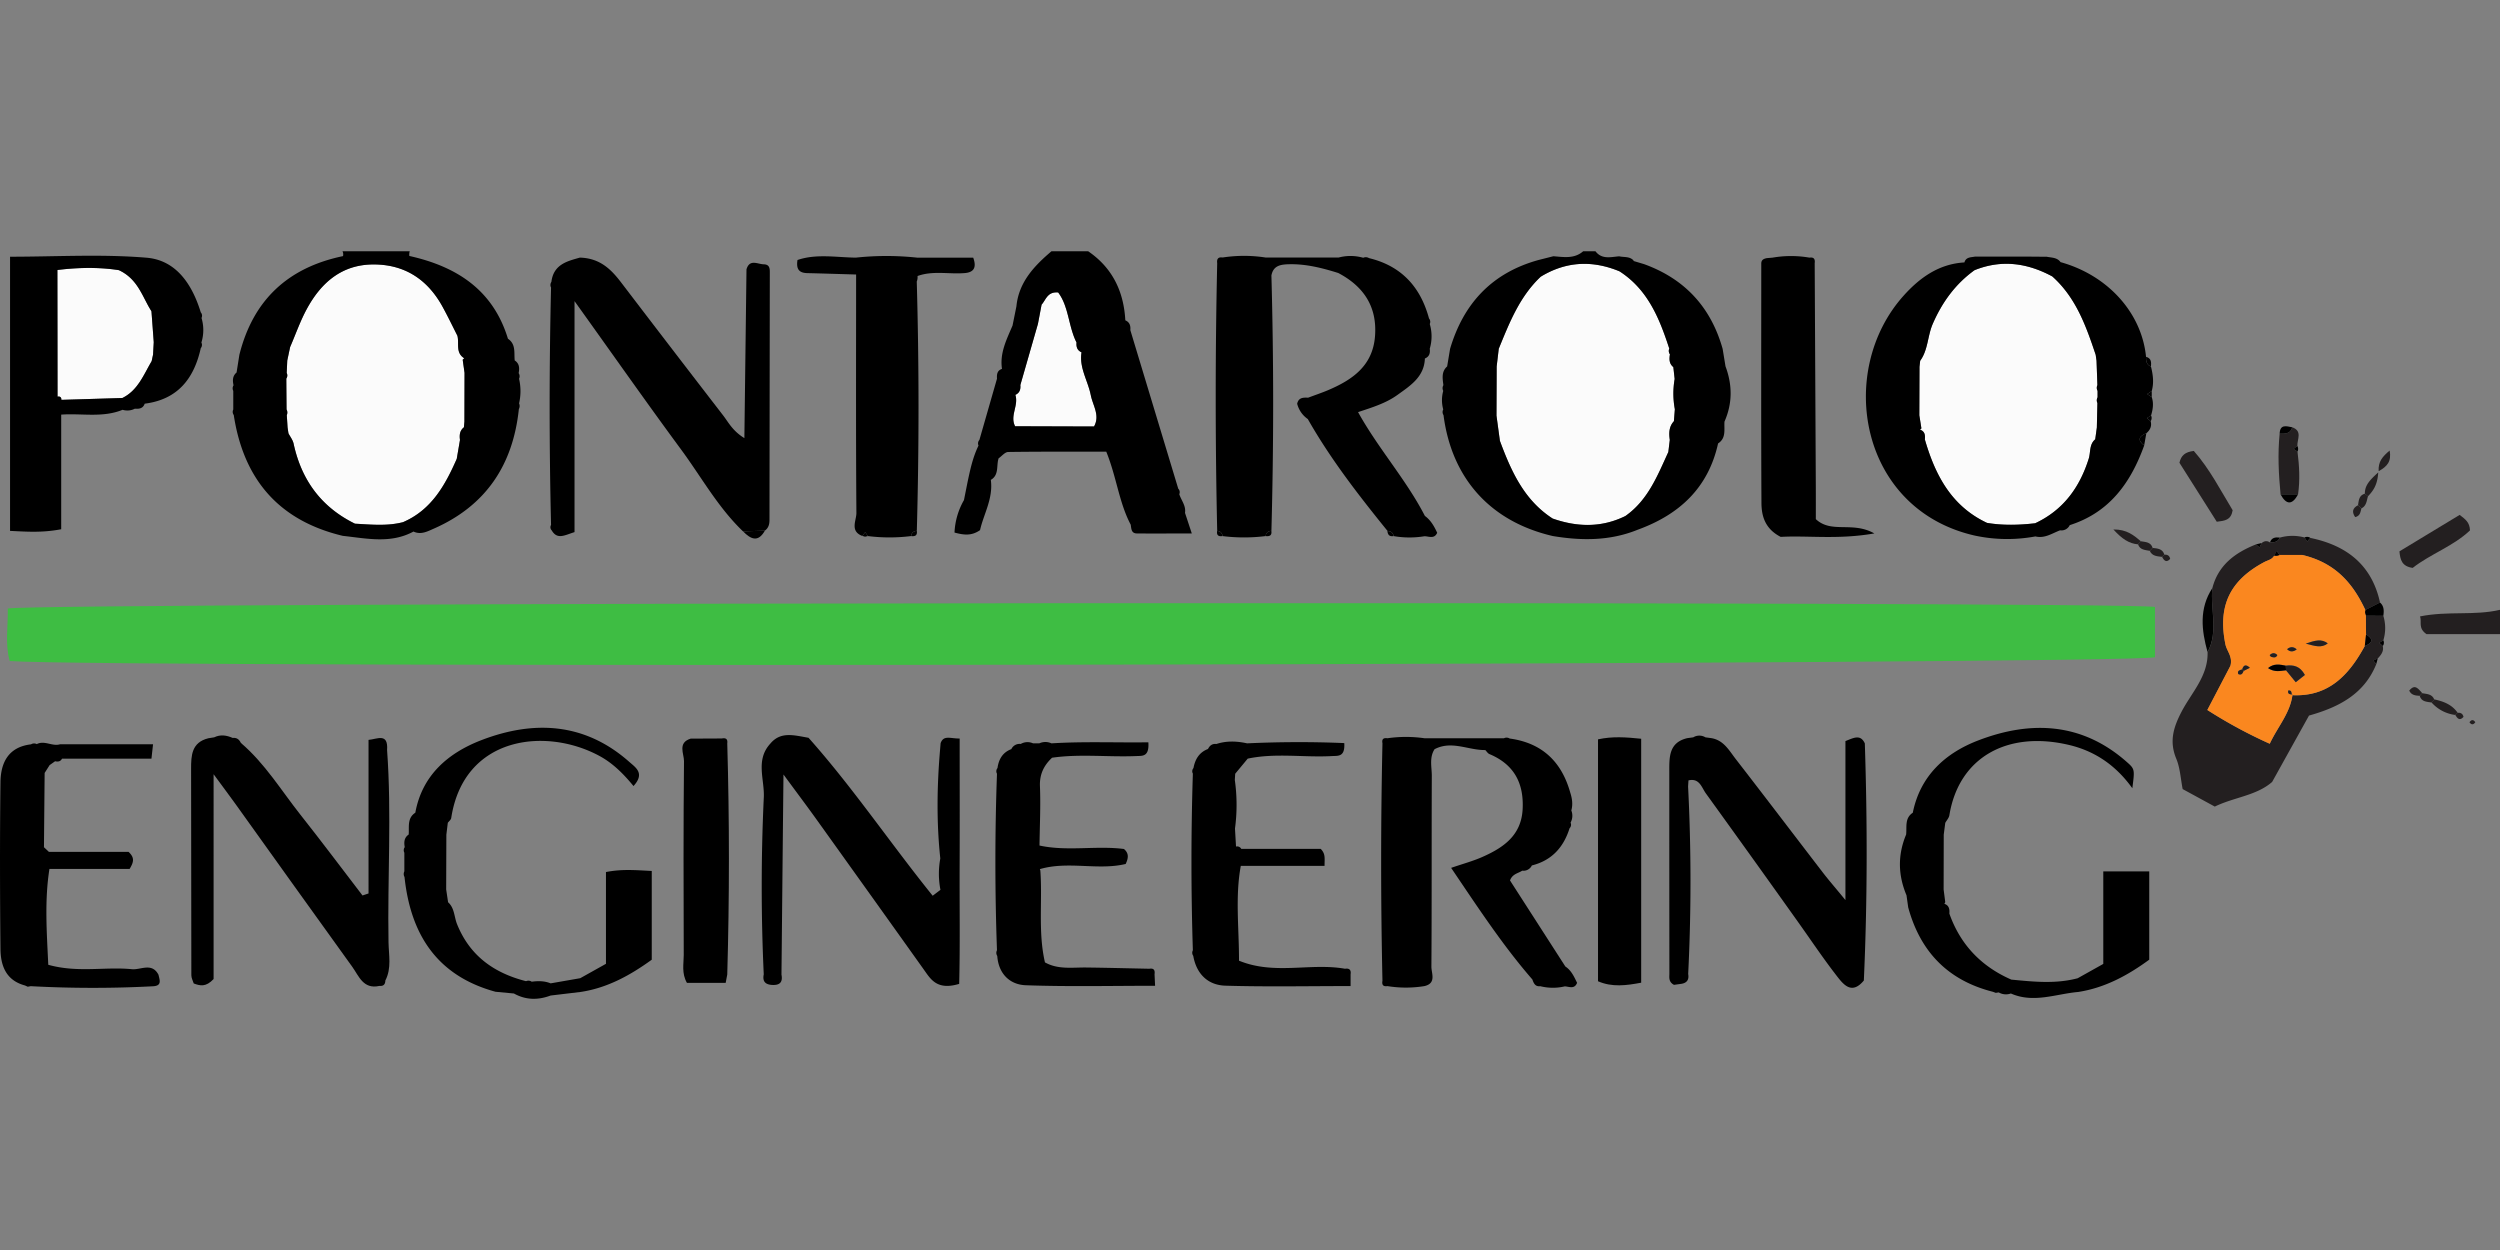 <svg id="Layer_1" data-name="Layer 1" xmlns="http://www.w3.org/2000/svg" viewBox="0 0 2000 1000"><rect x="0" y="0" width="2000" height="1000" fill="#808080" stroke="none"/><defs><style>.cls-1{fill:#231f20;}.cls-2{fill:#3ebd43;}.cls-3{fill:#fbfbfb;}.cls-4{fill:#fa871f;}</style></defs><path class="cls-1" d="M2000,507.29h-58.85c-6.9-4.88-3.54-9.56-5.11-14.17,22.37-4.52,43.57-.45,64-5.28Z"/><path class="cls-2" d="M1724,485.56v40.21c-18.23,5.94-1643.19,8.82-1716.23,3.05-3.9-13.7-1.19-28-1.55-42C23.92,481.93,1694.84,480.74,1724,485.56Z"/><path class="cls-1" d="M1906.67,492.63a33.49,33.49,0,0,1,0,19.65l-3.28,2,2.82,2.56c1,4.25-1.42,7.13-4,9.94l-3.55,1.64,2.35,2.92c-9.68,24-30,34.43-53.81,41.12l-29.49,53.09c-12.57,11-30.28,12.13-45.88,19.72l-25.69-14c-1.61-8.1-2-16.79-5.14-24.36-5.7-13.74-2.29-25,4.25-37.54,8-15.32,21.39-28.62,20.82-47.7,8.9-16.49,2.06-34.13,3.81-51.14,4.73-18.46,18.18-28.35,34.89-35l2.85,2.45,1.7-3.5c2.1-1.77,4.32-2.12,6.68-.5,3.29,0,6.4-.28,7.87-3.89a37,37,0,0,1,19.83-.09c.69,1.08,1.37,2.16,2.07,3.24l2.5-2.91c29.06,6,49.2,21.61,55.74,51.68l-11.72,6c-9.79-21-23.65-37.68-50.4-44h-18l-2.6-3.25c-.65,1.29-1.29,2.58-1.94,3.86-1.7,3.11-5,3.56-7.82,5.05-27.81,14.78-37.34,35.39-31.15,65.83,1.11,5.44,6,9.81,4,17.2L1765.88,568a383,383,0,0,0,49.92,27c6.38-13.7,16.37-24.48,18.2-39.28l-.4.41c29.41,1.53,45.63-16.25,58.22-39.34,6.21-2.44,7.32-5.43,1-9.23q-.07-7.51-.14-15Z"/><path class="cls-1" d="M1773.42,417.4l-29.87-47.18c1.33-5.91,4.59-8.66,11.5-9.47,12.64,14.32,21.61,31.86,31.08,47.44C1784.79,416.16,1779.93,416.57,1773.42,417.4Z"/><path class="cls-1" d="M1967.73,411.91c4.53,3.55,8,5.79,8.26,12.4-13.11,12.56-31.73,18.92-45.83,30-8.63-1.2-10-6.42-10.6-13.23Z"/><path class="cls-1" d="M1824.46,395.55c-1.57-16.19-2.36-32.4-.74-48.64,4.28.1,8.59.28,10.09-5.08,8.41,3.08,3.8,9.68,4.09,14.95l-3,2.31,3.09,2.19c1.46,11.39,2.1,22.79.46,34.22Z"/><path d="M1769.85,470.5c-1.75,17,5.09,34.65-3.81,51.14C1761.18,504.14,1759.21,486.86,1769.85,470.5Z"/><path class="cls-1" d="M1947.45,559.52c7.36,1.57,14.14,4.15,18.64,10.67-.61.6-1.23,1.19-1.87,1.77a30.26,30.26,0,0,1-19-10C1945.91,561.12,1946.67,560.3,1947.45,559.52Z"/><path class="cls-1" d="M1710.42,435.48c-7.38-.65-12.9-4.47-19.7-11.9,10.64-.15,16.31,4.63,22,9.44C1712,433.87,1711.21,434.69,1710.42,435.48Z"/><path class="cls-1" d="M1911.72,360.41c1.59,8.73-1.85,12.69-8.8,16.53C1902.45,369.2,1906,365.32,1911.72,360.41Z"/><path d="M1892.26,488l11.72-6c3.38,2.93,3.23,6.75,2.69,10.66l-14-.1A6.74,6.74,0,0,1,1892.26,488Z"/><path class="cls-1" d="M1891.88,395c-.06-6.55,3.56-10.62,10.71-17.08-.62,10.16-4.08,14.77-8.2,19.1A30.37,30.37,0,0,1,1891.88,395Z"/><path d="M594.46,425.11l17.46-.61C606.44,434.28,600.51,431.29,594.46,425.11Z"/><path d="M1824.46,395.55l14-.05C1833.82,404.06,1829.16,404.1,1824.46,395.55Z"/><path class="cls-1" d="M1889.13,406.73c-.76,2.91-1.05,6.16-5,6.94-2.76-4-2.21-7.18,2.28-9.49C1887.33,405,1888.24,405.86,1889.13,406.73Z"/><path class="cls-1" d="M1886.41,404.18c.64-3.76.7-7.86,5.47-9.21a30.37,30.37,0,0,0,2.51,2c-1.09,3.6-1.17,7.74-5.26,9.74C1888.24,405.86,1887.33,405,1886.41,404.18Z"/><path class="cls-1" d="M1945.18,562c-3.8-.61-8-.53-9.43-5.28.66-.73,1.35-1.45,2-2.15,3.73.69,7.9.54,9.65,5C1946.67,560.3,1945.91,561.12,1945.18,562Z"/><path class="cls-1" d="M1935.75,556.67c-3.2-.26-6.49-.3-8.39-4.14,4.69-5.88,7.44-1.2,10.44,2C1937.1,555.22,1936.41,555.94,1935.75,556.67Z"/><path class="cls-1" d="M1712.68,433c3.78.66,8,.6,9.42,5.32-.74.81-1.5,1.6-2.28,2.36-3.69-.75-7.85-.66-9.39-5.22Q1711.6,434.29,1712.68,433Z"/><path class="cls-1" d="M1729.6,445.49c-3.81-.5-7.86-.5-9.78-4.79.78-.76,1.54-1.55,2.28-2.36,3.91.43,8,.63,9.37,5.36C1730.86,444.31,1730.24,444.9,1729.6,445.49Z"/><path d="M1715.35,356.31c-5.8-4.35-4.08-7.4,1.72-9.74C1716.5,349.82,1715.93,353.06,1715.35,356.31Z"/><path d="M1833.81,341.83c-1.5,5.36-5.81,5.18-10.09,5.08C1824,339.21,1829.12,340.92,1833.81,341.83Z"/><path class="cls-1" d="M1731.47,443.7c2.44-.13,4.17.74,4.67,3.41-3.13,3.42-4.92,1.25-6.54-1.62C1730.24,444.9,1730.86,444.31,1731.47,443.7Z"/><path d="M1906.21,516.81l-2.82-2.56,3.28-2A4.26,4.26,0,0,1,1906.21,516.81Z"/><path d="M1809.29,434.44l-1.7,3.5-2.85-2.45Z"/><path d="M1901,531.31l-2.35-2.92,3.55-1.64Z"/><path d="M1848.24,430.29l-2.5,2.91c-.7-1.08-1.38-2.16-2.07-3.24A4.47,4.47,0,0,1,1848.24,430.29Z"/><path d="M1823.84,430.05c-1.47,3.61-4.58,3.93-7.87,3.89C1817.25,430,1820.37,429.65,1823.84,430.05Z"/><path d="M1109.91,424.69c2.62.25,4.53,1.33,4.92,4.19C1111.48,429.47,1110.14,427.72,1109.91,424.69Z"/><path d="M1012.46,428.88c.36-2.69,2-4,4.63-4.21C1017.68,428.39,1015.66,429.28,1012.46,428.88Z"/><path d="M973.72,424.76a4.14,4.14,0,0,1,4.21,4.12C974.69,429.36,973.16,428.11,973.72,424.76Z"/><path class="cls-1" d="M1966.09,570.19c2.42-.15,4.17.69,4.72,3.33-3.1,3.43-4.92,1.25-6.59-1.56C1964.86,571.38,1965.48,570.79,1966.09,570.19Z"/><path class="cls-1" d="M1980.25,577.79c-1.57,2.22-3.15,2.2-4.68,0C1977.14,575.56,1978.72,575.5,1980.25,577.79Z"/><path d="M728.87,428.88c.35-2.67,1.93-4,4.59-4.2C734.05,428.37,732.07,429.29,728.87,428.88Z"/><path d="M689.79,428.74c.79-1,1.58-2,2.38-3l2.16,3.12-2.29.49Z"/><path d="M1838,361.28l-3.09-2.19,3-2.31A4.9,4.9,0,0,1,1838,361.28Z"/><path d="M1720.51,336.94l-2.93-2.49,3.25-2.06A4.41,4.41,0,0,1,1720.51,336.94Z"/><path d="M1721.4,317.71l-3.64-2.47,3.64-2.46Z"/><path d="M1720.77,293.24c-3.61-1.45-4-4.51-3.94-7.79C1721.08,286.58,1721.1,289.82,1720.77,293.24Z"/><path d="M309.67,600.06c1-14.11-7.88-8.73-14.84-8.15V714.77L290,716.38c-16.5-21.52-32.75-43.24-49.58-64.5-15.46-19.53-28.46-41.11-47.71-57.53-1.31-2.76-3.3-4.4-6.56-4-4.86-2.15-9.76-2.94-14.78-.49l-4.71.75c-13.42,3.33-13.8,13.78-13.78,24.62q.12,82.49.2,165c0,2.26,1.29,4.51,1.91,6.54,5.07,1.88,9.65,3.1,15.89-3.53V619.38c8.28,11.26,13,17.54,17.59,23.93,31.09,43.37,62.06,86.82,93.3,130.08,5.35,7.41,8.8,18.25,21.74,15.34,3.21.33,4.72-1.2,4.77-4.32,5.12-9.84,2.7-20.45,2.53-30.64C309.92,702.54,313.41,651.27,309.67,600.06Z"/><path d="M767.73,590.81c-7.46.13-12.83-3-15.24,3.75l-.47,5.58c-2.44,28.89-2.87,57.77.22,86.64a67.47,67.47,0,0,0,.12,25.1c.71-.66,1.36-1.32,2-2-.6.65-1.25,1.31-2,2l-6.22,4.71c-34-42.18-64.14-86.92-99.31-126.36-12-2.1-22.31-5.2-30.59,4.69C604,608.28,612,624,611,638.73q-3.25,70.37,0,140.74c-1.19,5.79,1.37,8.29,7.11,8.5,6.08.22,8.17-2.59,7.07-8.27.52-51.52,1-103,1.6-160.11,11.18,15.2,18.86,25.4,26.29,35.77q43,60,85.88,120.15c5.53,7.72,10.44,17,28.4,11.59.79-30.7.21-63.28.36-95.79C767.85,657.83,767.73,624.34,767.73,590.81Z"/><path d="M1476.35,592.87v127.2c-8.2-10-13.33-15.88-18.08-22.05-23.23-30.21-46.27-60.58-69.62-90.7-5.29-6.82-9.62-15.13-19.54-16.8l-4.77-.65a9.31,9.31,0,0,0-9.73,0l-4.75.64c-14.74,3.49-14.43,15-14.42,26.51q0,80.93.07,161.86c0,3-.81,6.6,3.68,9l6-.83c0-.24,0-.48,0-.71,0,.23,0,.47,0,.71,4.54-.77,6.15-3.5,5.36-7.86a1495.76,1495.76,0,0,0-.08-150c.1-1.62.2-3.25.31-4.87,8.82-2.09,10.51,5.68,13.94,10.43q36.83,51,73.27,102.2c10.31,14.43,20.15,29.21,31,43.23,5.53,7.14,12.2,16.19,22.09,4.21,2.86-63.22,2.85-126.45.78-189.68C1488.38,587.27,1483.23,590.14,1476.35,592.87Z"/><path d="M1278.41,591.48V785c11.27,4.93,22.69,3.38,34.53,1.16V591C1300.85,589.76,1289.94,588.94,1278.41,591.48Z"/><path d="M105.54,775.36c-21.38-2.13-43.28,3.07-66.92-3.53-1.2-26.07-3.07-51.32.93-76.7h64.14c3.2-5.32,4.31-8.86-.87-13.65H39.1l-3.93-3.69.54-59.43,4-6.28L44.08,609c2.32.55,4.31.25,5.54-2.06h71.54c.55-5,.8-7.21,1.28-11.55H48.12c-6.25,2-12.46-3.35-18.71-.1a4.6,4.6,0,0,0-4.58.18C6.69,597.58.57,610.16.38,625.75c-.55,44.39-.45,88.79,0,133.18C.46,772.4,4.71,784.31,20,788.38l2.2,1,2.36-.44a917.38,917.38,0,0,0,98,.07c7.22-.43,5.14-5.08,4.23-9.2C121.54,769.76,112.59,776.07,105.54,775.36Z"/><path d="M1682.63,697.13v74l-20.49,11.47c-17.61,4.68-35.35,2.79-53.09,1.09-24.11-10.56-40.79-28-49.56-52.82.28-3.43-.16-6.51-4-7.84l.72-1.28q-.65-5.07-1.31-10.14l.09-43.85c.41-3.15.81-6.31,1.22-9.46,1.13-2.06,3-4,3.31-6.21,7.54-46.09,46.15-67.7,95.35-56.21,20.32,4.74,37.39,15.76,51,34.71,1.92-15.09,2.08-15.28-4.59-21.15-35.61-31.38-76.41-33.22-118.31-17.25-26.36,10-46.79,28.22-52.73,58-6.64,4.35-4.66,11.3-5.33,17.44-6.79,16.24-6.53,32.44.3,48.6l1.35,9.65c9.64,35.38,31.7,58.44,67.8,67.56l2.25.84,2.38-.35a11.52,11.52,0,0,0,9.72.86c18.13,8,35.91.36,53.82-1.21,22-3.4,40.53-13.89,56.87-25.84V697.13Z"/><path d="M484.77,697.63v73.42l-20.56,11.5-23.69,4.13c-4.91-2-10-2-15.16-1.32a4.6,4.6,0,0,0-4.52-.41c-25.65-6.53-45-20.29-55.2-45.63-2.35-5.81-1.94-12.87-7.17-17.51l-1.53-10.25.15-43.83c.38-3.16.77-6.32,1.15-9.48.95-1.28,2.53-2.46,2.74-3.85,10-65.3,75.3-73,118.54-49.67,10.94,5.91,19.5,14.63,27.28,24.11,9.3-10.2,1.79-14.76-3.42-19.36C467.8,578,427,576,385,592.16c-26.21,10.13-47.27,27.78-52.74,58-6.64,4.35-4.82,11.25-5.31,17.45-3.68,2.55-3.88,6.18-3.15,10.1a4.25,4.25,0,0,0-.32,4.47v14.9a4.83,4.83,0,0,0,.13,4.51c4.85,45.82,25.87,79,72.79,91.82l14.75,1.39c9.5,5.32,19.31,5.37,29.32,1.63l24.08-2.88c22-3.29,40.45-13.93,56.85-25.78v-71C508.83,696.15,497.72,695.08,484.77,697.63Z"/><path d="M1252.29,773.21,1208,704.35c2-5.37,6.6-5.65,9.78-7.82a7.4,7.4,0,0,0,7.71-4.17c15.93-4,25.39-14.54,30.16-29.75a3.92,3.92,0,0,0,.8-4.5,11.34,11.34,0,0,0,.61-9.73c1.38-4.93.64-9.72-.91-14.47-6.93-24.61-22.54-39.58-48.45-43.1a4.55,4.55,0,0,0-4.5-.21h-63.64a103.66,103.66,0,0,0-29.59,0c-3.23-.51-4.66.74-4,4q-2.09,95,0,190c-.62,3.26.58,4.82,4,4.29a92.52,92.52,0,0,0,29.52,0c9.85-2.26,5.6-10.23,5.63-15.57.35-50.92.11-101.84.32-152.76,0-7-2.11-14.46,2.2-21.19,13.71-7.22,27.09.92,40.58.66,1.12,1.11,2,2.7,3.4,3.27,19.68,8.27,27.54,23.28,26.49,44-1.06,21-15.27,30.75-32.1,38.21-7.6,3.38-15.74,5.55-25.11,8.78,21.56,31.86,41.26,62,65,89.3,1.06,3,2.25,5.84,6.29,5.37a41.45,41.45,0,0,0,19.68.13c3.55.21,7.69,2.49,9.81-2.82C1259.3,781.46,1257.14,776.4,1252.29,773.21Z"/><path d="M577.38,590.78l-24.83.12c-10.66,3.29-5.29,12.13-5.35,18.05-.52,51.69-.38,103.38-.21,155.08,0,7.07-1.84,14.46,2.55,22.26h31c.4-2.13.83-4.41,1.27-6.68q2.65-92.43,0-184.87C582.35,591.19,580.65,590.11,577.38,590.78Z"/><path d="M919.5,775c-16.86-.34-33.72-.8-50.59-1-11.16-.12-22.53,1.77-32.95-4.1-5.6-24.26-1.92-49-3.68-73.44l-.37-1.17c22.68-6.66,46.5,1.23,68.62-4.11,2.56-5.26,2.34-8.87-1.39-12-22.39-2.84-45.17,2.09-67.54-2.76.2-15.8,1-31.61.36-47.37-.38-9.61,3.1-16.66,9.68-22.87,22.49-3.25,45.11-.36,67.65-1.34,4.66-.21,10.22.7,9.4-11-25.54.37-51.47-.79-77.53.84a11.55,11.55,0,0,0-9.72,0h-5a10.67,10.67,0,0,0-9.84.49,7.28,7.28,0,0,0-7.52,4.12c-7,2.66-10.11,8.13-11.08,15.15a4,4,0,0,0-.42,4.53q-2.54,70.62,0,141.23a4.49,4.49,0,0,0,.23,4.57c1,14.19,10,23,22.89,23.43,34.29,1.23,68.66.42,103.37.42l-.43-9.22C924.11,776.24,923.13,774.38,919.5,775Z"/><path d="M1076,775c-27.49-4.91-56.42,5.22-84.79-6.45.06-26.21-3.15-51,1.43-75.86h67c0-6.28.87-9.53-3.08-13.61H993a3.69,3.69,0,0,0-4.18-1.83q-.42-7.2-.83-14.41a142.06,142.06,0,0,0-.14-38.86c.11-1.65.21-3.3.32-5l-3.81,2.34,3.81-2.34,10-12.07c22.44-4.74,45.15-.77,67.69-2.07,4.64-.27,10.26.83,9.56-10.37-25.63-1.1-51.68-1-77.77.2-8.22-1.82-16.41-2.14-24.54.52-3.28-.4-5.34,1.24-6.72,4-7.08,2.69-10.3,8.27-11.62,15.28a3.86,3.86,0,0,0-.48,4.43q-2.25,70.66,0,141.32a4.21,4.21,0,0,0,.31,4.46c2.54,14.38,11.63,23.44,25.71,23.86,33.35,1,66.76.31,100.16.31v-9.41C1081,776,1079.54,774.43,1076,775Z"/><path class="cls-3" d="M322.42,417.71c-12.72,3.28-25.59,1.92-38.44,1.21-27-13.27-42.8-34.94-49.08-64-.63-2.93-2.72-5.54-4.13-8.31-.23-1.56-.47-3.12-.7-4.68q-.31-4.92-.62-9.84a5.19,5.19,0,0,0-.2-4.56q-.1-12.35-.19-24.7a4.28,4.28,0,0,0,.31-4.5l.45-9.91,2.29-10.81c4.45-10.28,8.15-21,13.5-30.75,11.47-21,28.14-35.47,53.63-35.33,24.88.13,42.94,12.25,54.76,33.73,4.2,7.65,8,15.53,11.93,23.3,1.61,6.06-1.69,13.6,5.47,18l-1.24,1.16,1.49,10.51-.09,38.79c-.14,1.58-.28,3.17-.43,4.76-3.39,2.67-3.68,6.29-3.15,10.16l-2.58,15.08C356.11,388.17,345.18,407.9,322.42,417.71Z"/><path class="cls-3" d="M812.08,341c-4.36-8.4,3-16.7.2-25.09,3.43-1.57,4.34-4.4,4-7.87l14.08-49q1.46-7.66,2.9-15.31c3.49-3.82,4.53-10.51,13.26-9.78,8.61,11.34,8.12,27.11,14.7,40.06-.33,3.46.54,6.31,4,7.85-2,12.39,5.16,22.81,7.41,34.28,1.61,8.26,7.58,16.09,2.6,25Z"/><path class="cls-3" d="M1300.28,412.81c-19.09,9.39-38.52,8.9-58.17,2-22.9-14.78-33.21-38-42.18-62.13q-1.38-10.09-2.75-20.21l.15-39.32L1199,279c8.51-20.77,16.67-41.73,33.59-57.65,20.24-12.32,41.27-13.3,63-4.29,22.71,14.59,32,37.74,39.83,61.82a4.49,4.49,0,0,0,.53,4.57c-.63,3.81-.69,7.48,2.72,10.23.35,3.17.71,6.33,1.06,9.49a67.74,67.74,0,0,0,.15,24.22l-.72,9.56c-4,4.36-4.11,9.56-3.31,15q-.58,4.81-1.16,9.65C1326,380.48,1318.38,400.13,1300.28,412.81Z"/><path class="cls-3" d="M97.88,318.4l-48.74,1.48c0-2.06-1.07-2.92-3.11-2.6Q46,266.63,45.92,216c17-2.14,34-2.26,49.17.12,15.51,7.22,18.79,21.55,26.08,32.9L123,273.77l-.54,9.88c-.37,1.75-.75,3.51-1.13,5.26C114.88,299.82,110.39,312.27,97.88,318.4Z"/><path class="cls-4" d="M1892.26,488a6.69,6.69,0,0,0,.43,4.55l.14,15c-.33,3.08-.67,6.15-1,9.23-12.59,23.09-28.81,40.87-58.22,39.34-.58-1.56.11-4.12-3-3.77-.82,3.13,1.53,3,3.38,3.36-1.83,14.8-11.82,25.58-18.2,39.28a383,383,0,0,1-49.92-27l18.43-35.35c2-7.39-2.89-11.76-4-17.2-6.19-30.44,3.34-51.05,31.15-65.83,2.79-1.49,6.12-1.94,7.82-5.05l2.32.06,2.22-.67h18C1868.61,450.3,1882.47,467,1892.26,488Zm-97.37,48.76,5-2.52c-3.55-3.31-5.16-1.87-6.22,1.29-1.77.63-4.07.81-3.13,3.73C1793.23,540.45,1794.12,538.7,1794.89,536.74Zm33.72-4.22c-4.71-.92-9.44-2-14.19,2,5.33,3.63,9.91,2.16,14.4,1.77l7.78,9.55,7.33-5.83C1839.89,532.63,1834.57,531.82,1828.61,532.52Zm16-17.64c7.44,2,12.58,3.76,17.63-.16C1857.26,510.88,1852.24,512.28,1844.6,514.88Zm-22.73,9.17c-2-2.1-4.11-1.9-6.07,0a2.76,2.76,0,0,0,1.1,1.38C1818.85,526.05,1820.87,526.49,1821.87,524.05Zm7.77-4.71c2.54,2.51,5.14,2.14,7.76.16Q1833.59,516.07,1829.64,519.34Z"/><path d="M1891.82,516.8c.34-3.08.68-6.15,1-9.23C1899.14,511.37,1898,514.36,1891.82,516.8Z"/><path d="M1823.82,444l-2.22.67-2.32-.06c.65-1.28,1.29-2.57,1.94-3.86Z"/><path class="cls-3" d="M1628.12,418.61c-12.84,1.47-25.67,1.85-38.49-.3-28.56-13.41-41.51-38.33-49.74-66.73.34-3.43,0-6.54-3.91-7.86l1.15-1q-.83-5.24-1.67-10.46.06-19.44.13-38.88l.54-4.73c6.36-8.77,5.88-19.84,10-29.4,7.47-17.27,18.08-32,33.48-43.09,21.58-8.71,42.23-5.81,62.23,5,18.91,16.88,27,39.67,34.71,62.7.22,1.56.44,3.13.67,4.69q.35,9.8.7,19.58a4.87,4.87,0,0,0,.14,4.53v5.23a4.87,4.87,0,0,0-.14,4.53l-.45,19.65c-.43,3.13-.87,6.27-1.3,9.4-4.9,4.12-3.57,10.31-5.2,15.51C1663.74,390,1650.6,408.11,1628.12,418.61Z"/><path d="M415.23,303a4.56,4.56,0,0,0-.31-4.49c.76-3.94.7-7.64-3.15-10.17-.63-6.14,1.08-13-5.41-17.34-11.88-39.07-41-57.8-78.9-66.23a9.46,9.46,0,0,1,.33-3.74H274a5.6,5.6,0,0,1,.41,3.86c-44.14,9.19-72,35.23-82.92,79q-1.11,7.05-2.23,14.1c-3.32,2.83-3.27,6.44-2.42,10.25a4.48,4.48,0,0,0-.22,4.49v14.9A4.11,4.11,0,0,0,187,332c7.82,51.2,35.8,84.4,87.24,96.68,19.05,2.06,38.25,6.48,56.56-3.45,5.79,2.78,11,0,15.93-2.18,42-18.34,63.68-51.1,68.36-95.81a5.06,5.06,0,0,0,.16-4.53A43.16,43.16,0,0,0,415.23,303Zm-43.67,34.1c-.14,1.58-.28,3.17-.43,4.76-3.39,2.67-3.68,6.29-3.15,10.16l-2.58,15.08c-9.29,21.11-20.22,40.84-43,50.65-12.72,3.28-25.59,1.92-38.44,1.21-27-13.27-42.8-34.94-49.08-64-.63-2.93-2.72-5.54-4.13-8.31-.23-1.56-.47-3.12-.7-4.68q-.31-4.92-.62-9.84a5.19,5.19,0,0,0-.2-4.56q-.1-12.35-.19-24.7a4.28,4.28,0,0,0,.31-4.5l.45-9.91q1.14-5.41,2.29-10.81c4.45-10.28,8.15-21,13.5-30.75,11.47-21,28.14-35.47,53.63-35.33,24.88.13,42.94,12.25,54.76,33.73,4.2,7.65,8,15.53,11.93,23.3,1.61,6.06-1.69,13.6,5.47,18l-1.24,1.16,1.49,10.51-.09,38.79c1.22.87,2.43,1.75,3.65,2.64C374,338.81,372.78,337.93,371.56,337.06Z"/><path d="M943.43,395.36a3.9,3.9,0,0,0-.83-4.4L904.26,264.07c.33-3.46-.52-6.32-4-7.82C899,233.22,890,214.3,870.52,201H841.19c-13.91,11.83-26.15,24.7-28.06,44.07q-1.54,7.69-3.1,15.38c-4.73,11.09-10.35,22-8.44,34.65-3.92,1.32-4.22,4.45-4,7.85l-14.07,49a4.1,4.1,0,0,0-.71,4.51c-4.59,9.38-6.72,19.49-8.84,29.59l-2.79,14a57.23,57.23,0,0,0-7.57,26c7.47,2,13.55,2.82,20.42-1.93,2.86-12.83,10.66-25.35,8.63-40.21,6.84-4,4.25-11.47,6.24-17.26,2.54-1.76,5.06-5,7.62-5.06,26.27-.37,52.55-.23,78.5-.23,8.31,20.46,10.19,40.71,19.56,58.4.5,3.11.35,6.92,4.86,7,14.18.13,28.37,0,44,0L948,410.29C948.91,404.58,945,400.33,943.43,395.36Zm-68.2-54.16L812.08,341c-4.36-8.4,3-16.7.2-25.09,3.43-1.57,4.34-4.4,4-7.87l14.08-49q1.46-7.66,2.9-15.31c3.49-3.82,4.53-10.51,13.26-9.78,8.61,11.34,8.12,27.11,14.7,40.06-.33,3.46.54,6.31,4,7.85-2,12.39,5.16,22.81,7.41,34.28C874.24,324.43,880.21,332.26,875.23,341.2Z"/><path d="M611.19,211.45c-5,0-11.43-4.54-14,4-.55,44.37-1.11,88.75-1.69,135.05-9.51-5.85-12.71-12.63-17.09-18.3Q537.57,279.3,497,226.09c-8.11-10.66-17.08-19.58-33.13-20-9.6,2.78-21,5.11-22.76,19.44a4.39,4.39,0,0,0-.27,4.49q-2.25,95,0,189.93a3.66,3.66,0,0,0,.55,4.39c4.48,7.63,10.26,3.83,18.23,1.35V240.9c30.83,43,57.66,81.31,85.4,118.91,16.19,22,29.43,46.17,49.41,65.3l17.46-.61c2.89-2.07,3.69-5.05,3.7-8.38q.12-99.09.26-198.18C615.89,214.59,615.51,211.64,611.19,211.45Z"/><path d="M161.22,254.39a4.1,4.1,0,0,0-.61-4.52c-6.81-22.2-19.53-41.74-43.42-43.71-36.1-3-72.64-.78-109.15-.78V424.71c13.66.65,25.67,1.59,40.92-1.32V331.7c16.38-1.2,33.17,2.69,49.12-3.87a12.86,12.86,0,0,0,9.8-.89c3.47.31,6.54-.15,7.89-4,26.41-3.35,39.44-20.06,44.84-44.39a4.15,4.15,0,0,0,.51-4.52A33.57,33.57,0,0,0,161.22,254.39Zm-38.76,29.26c-.37,1.75-.75,3.51-1.13,5.26-6.45,10.91-10.94,23.36-23.45,29.49l-48.74,1.48c0-2.06-1.07-2.92-3.11-2.6Q46,266.63,45.92,216c17-2.14,34-2.26,49.17.12,15.51,7.22,18.79,21.55,26.08,32.9L123,273.77Z"/><path d="M1452.65,389.67q-.44-89.55-.9-179.1c.44-3.19-.57-5-4.19-4.46a86.34,86.34,0,0,0-29.48,0l-4.63.39c-2.41.5-4.43,1.32-4.43,4.33,0,63.76-.19,127.52.14,191.27,0,10.56,2.75,20.9,15.39,27.41,21.87-1.24,45.58,2.34,74.94-2.77-17.74-9.95-34.28.33-46.83-11.43C1452.66,407.28,1452.69,398.47,1452.65,389.67Z"/><path d="M1721.4,317.71l-3.64-2.47,3.64-2.46c1.86-6.58,1-13.08-.63-19.54-3.61-1.45-4-4.51-3.94-7.79-3.44-35.17-30.59-65.24-68.4-75.75-2.73-3.81-7.1-3.49-11-4.29l-17.81-.15h-21.54l-17.94,0c-3.35.69-7.33.23-8.61,4.68-20.47,1.2-35.77,12.24-48.68,26.65-54.14,60.46-35.39,170.83,56.93,191.87a123.46,123.46,0,0,0,48.56.68c7.44,1.84,13.34-2.5,19.73-4.89a7.32,7.32,0,0,0,7.72-4.14c31.88-10.15,48.87-34.06,59.57-63.77-5.8-4.35-4.08-7.4,1.72-9.74,3-2.56,4.52-5.63,3.44-9.63l-2.93-2.49,3.25-2.06C1722.3,327.55,1723.09,322.67,1721.4,317.71Zm-43.33.15a4.87,4.87,0,0,0-.14,4.53l-.45,19.65c-.43,3.13-.87,6.26-1.3,9.4-4.9,4.12-3.57,10.31-5.2,15.51-7.24,23-20.38,41.16-42.86,51.66-12.84,1.47-25.67,1.85-38.49-.3-28.56-13.41-41.51-38.33-49.74-66.73.34-3.43,0-6.54-3.91-7.86l1.15-1q-.83-5.24-1.67-10.46h0q.06-19.44.13-38.88l.54-4.73c6.36-8.77,5.88-19.84,10-29.4,7.47-17.27,18.08-32,33.48-43.09,21.58-8.71,42.23-5.81,62.23,5,18.91,16.88,27,39.67,34.71,62.7.22,1.56.44,3.13.67,4.69q.35,9.8.7,19.58a4.87,4.87,0,0,0,.14,4.53Z"/><path d="M771.84,218.46c7-.6,9.7-4.2,6.72-12.35h-44.9a229.23,229.23,0,0,0-49,0C668.92,205.9,653,202.86,638,208c-1.33,8.08,2,10.36,7.94,10.5,13,.31,26,.74,38.95,1.11,0,63.61-.24,127.22.23,190.83,0,5.93-5.34,14.45,4.67,18.3.79-1,1.58-2,2.38-3l2.16,3.12a138.62,138.62,0,0,0,34.54,0c.35-2.67,1.93-4,4.59-4.2q2.74-99.72-.05-199.43a9.25,9.25,0,0,0,.62-4.41C746.39,216.33,759.26,219.52,771.84,218.46Z"/><path d="M1139.92,412.75c-15-29.11-37.23-53.74-53.47-83.06,11.44-3.78,22.31-7.13,31.46-13.72,10.25-7.38,21.48-14.39,22-29.18,3.65-1.46,4.33-4.38,3.9-7.85a34.51,34.51,0,0,0,0-19.73,4.14,4.14,0,0,0-.6-4.44c-6.78-25.13-22-42-48-48.27a4.91,4.91,0,0,0-4.63-.28A37,37,0,0,0,1071,206h-58.61a112.7,112.7,0,0,0-34.3,0c-3.67-.57-4.76,1.28-4.33,4.56q-2.38,107.1,0,214.19a4.14,4.14,0,0,1,4.21,4.12,138.54,138.54,0,0,0,34.53,0c.36-2.69,2-4,4.63-4.21q2.79-102.14,0-204.27c1.51-8.05,7.49-8.83,14.22-9,13.58-.3,26.45,3,39.24,7,20.54,10.8,31.32,27.18,29.4,50.83-1.91,23.48-18.09,34.66-37.56,42.92-5.21,2.21-10.61,4-15.92,6-3.79-.12-7.62-.3-8.78,4.86a21.22,21.22,0,0,0,8.51,12.24c18.17,32,40.63,60.93,63.72,89.45,2.62.25,4.53,1.33,4.92,4.19a73.73,73.73,0,0,0,24.71.11c3.61.06,7.85,2.42,10.17-2.75C1147.37,421.06,1144.65,416.19,1139.92,412.75Z"/><path d="M1378.11,279.08c-9.36-33.19-30.15-55.91-62.8-67.76l-8.47-2.53v-.43c-3.16-3.41-7.6-2.4-11.49-3.31-6.74.54-13.83,2.72-19-4.06h-9.78c-7.11,6.24-15.58,4.64-23.87,4L1230.82,208c-37.21,10.28-60,34.72-70.76,71.08a25.08,25.08,0,0,1,1.79,2.1,25.08,25.08,0,0,0-1.79-2.1l-2.34,14.05a16.79,16.79,0,0,0,3.76-1.92,16.79,16.79,0,0,1-3.76,1.92c-4.74,4.27-3.66,9.67-3,15a4.7,4.7,0,0,0-.13,4.57,27.73,27.73,0,0,0,0,14.85,4.41,4.41,0,0,0,.22,4.54c6.55,50.78,37.64,85.18,87.4,96.73,23.09,3.86,45.91,3.95,68-5.06,33.27-12.08,56.42-33.48,64.25-69,6.72-4.37,4.67-11.29,5.13-17.48,6.47-14.63,6.34-29.38.81-44.22Zm-214.37,9.6a4.4,4.4,0,0,0,.41-1.29A4.4,4.4,0,0,1,1163.74,288.68Zm175.39,48.26c-4,4.36-4.11,9.56-3.31,15q-.58,4.81-1.16,9.65c-8.69,18.92-16.28,38.57-34.38,51.25-19.09,9.39-38.52,8.9-58.17,2-22.9-14.78-33.21-38-42.18-62.13q-1.38-10.09-2.75-20.21l.15-39.32a23,23,0,0,1-2.12-2.27,23,23,0,0,0,2.12,2.27L1199,279c8.51-20.77,16.67-41.73,33.59-57.65,20.24-12.32,41.27-13.3,63-4.29,22.71,14.59,32,37.74,39.83,61.82a4.49,4.49,0,0,0,.53,4.57c-.63,3.81-.69,7.48,2.72,10.23.35,3.17.71,6.33,1.06,9.49a67.74,67.74,0,0,0,.15,24.22Z"/><path class="cls-1" d="M1828.61,532.52c6-.7,11.28.11,15.32,7.44l-7.33,5.83-7.78-9.55C1828.73,535,1828.66,533.76,1828.61,532.52Z"/><path class="cls-1" d="M1844.6,514.88c7.64-2.6,12.66-4,17.63-.16C1857.18,518.64,1852,516.84,1844.6,514.88Z"/><path d="M1828.61,532.52c.05,1.24.12,2.49.21,3.72-4.49.39-9.07,1.86-14.4-1.77C1819.17,530.51,1823.9,531.6,1828.61,532.52Z"/><path class="cls-1" d="M1821.87,524.05c-1,2.44-3,2-5,1.38a2.76,2.76,0,0,1-1.1-1.38C1817.76,522.15,1819.83,522,1821.87,524.05Z"/><path class="cls-1" d="M1829.64,519.35q3.94-3.29,7.76.15C1834.78,521.48,1832.18,521.85,1829.64,519.35Z"/><path class="cls-1" d="M1793.72,535.51c1.06-3.16,2.67-4.6,6.22-1.29l-5,2.52Z"/><path class="cls-1" d="M1794.89,536.74c-.77,2-1.66,3.71-4.3,2.5-.94-2.92,1.36-3.1,3.13-3.73Z"/><path class="cls-1" d="M1834,555.73c-1.85-.36-4.2-.23-3.38-3.36,3.09-.35,2.4,2.21,3,3.77Z"/></svg>